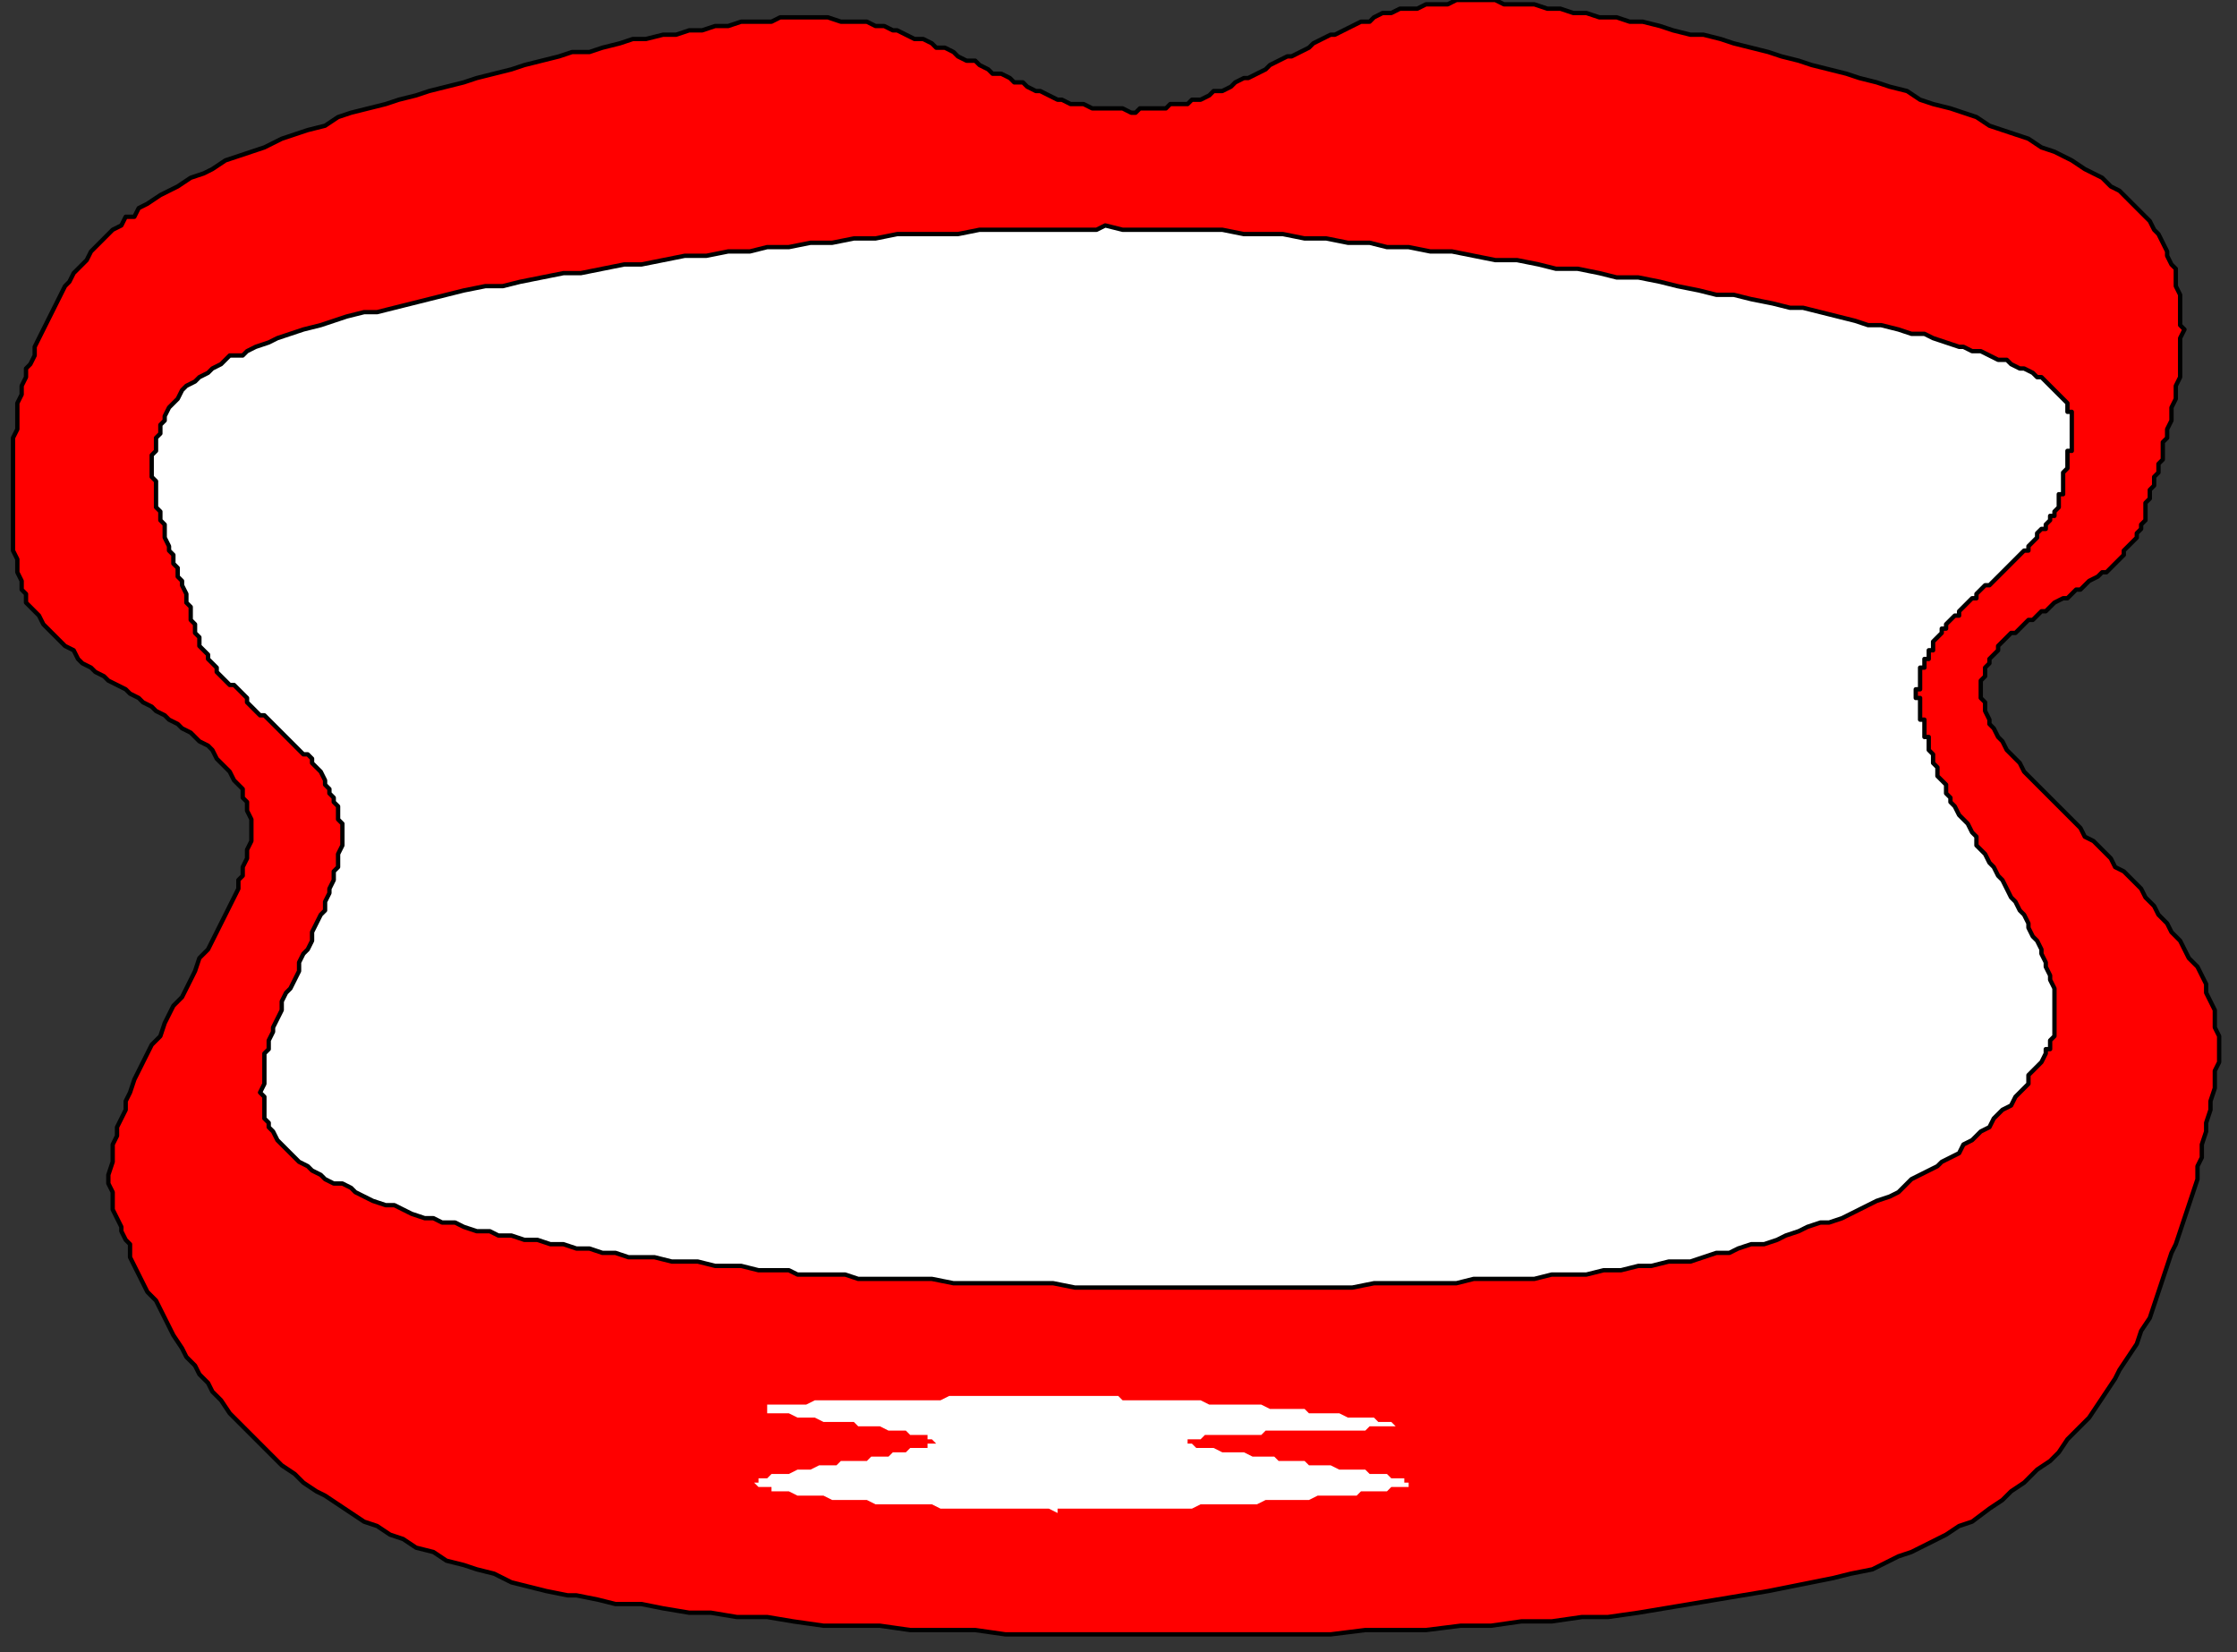 <?xml version="1.0" encoding="UTF-8" standalone="no"?>
<svg
   xmlns:dc="http://purl.org/dc/elements/1.1/"
   xmlns:cc="http://creativecommons.org/ns#"
   xmlns:rdf="http://www.w3.org/1999/02/22-rdf-syntax-ns#"
   xmlns:svg="http://www.w3.org/2000/svg"
   xmlns="http://www.w3.org/2000/svg"
   xmlns:sodipodi="http://sodipodi.sourceforge.net/DTD/sodipodi-0.dtd"
   xmlns:inkscape="http://www.inkscape.org/namespaces/inkscape"
   version="1.0"
   width="43.71mm"
   height="32.28mm"
   id="svg11"
   sodipodi:docname="CARTE197.WMF">
  <rect width="100%" height="100%" fill="#333333" stroke="none"/>
  <sodipodi:namedview
     pagecolor="#ffffff"
     bordercolor="#666666"
     borderopacity="1"
     objecttolerance="10"
     gridtolerance="10"
     guidetolerance="10"
     inkscape:pageopacity="0"
     inkscape:pageshadow="2"
     inkscape:window-width="640"
     inkscape:window-height="480"
     id="namedview13" />
  <defs
     id="defs3">
    <pattern
       id="WMFhbasepattern"
       patternUnits="userSpaceOnUse"
       width="6"
       height="6"
       x="0"
       y="0" />
  </defs>
  <path
     style="fill:#ff0000;fill-rule:evenodd;fill-opacity:1;stroke:#000000;stroke-width:0.32px;stroke-linecap:round;stroke-linejoin:round;stroke-miterlimit:4;stroke-dasharray:none;stroke-opacity:1;"
     d="  M 1.6,42.896   L 1.28,42.256   L 1.28,41.295   L 0.96,40.655   L 0.96,32.332   L 1.28,31.692   L 1.28,29.771   L 1.6,29.131   L 1.6,28.491   L 1.921,27.85   L 1.921,27.21   L 2.241,26.89   L 2.561,26.25   L 2.561,25.61   L 3.201,24.329   L 3.841,23.049   L 4.481,21.768   L 4.801,21.128   L 5.121,20.808   L 5.441,20.168   L 6.082,19.527   L 6.402,19.207   L 6.722,18.567   L 7.362,17.927   L 7.682,17.607   L 8.322,16.966   L 8.962,16.646   L 9.283,16.006   L 9.923,16.006   L 10.243,15.366   L 10.883,15.046   L 11.843,14.405   L 13.124,13.765   L 14.084,13.125   L 15.044,12.805   L 15.684,12.485   L 16.645,11.844   L 18.565,11.204   L 19.525,10.884   L 20.806,10.244   L 22.726,9.604   L 24.007,9.283   L 24.967,8.643   L 25.927,8.323   L 28.488,7.683   L 29.448,7.363   L 30.728,7.043   L 31.689,6.722   L 34.249,6.082   L 35.21,5.762   L 37.77,5.122   L 38.731,4.802   L 41.291,4.162   L 42.252,3.841   L 43.532,3.841   L 44.492,3.521   L 45.773,3.201   L 46.733,2.881   L 47.693,2.881   L 48.973,2.561   L 49.934,2.561   L 50.894,2.241   L 51.854,2.241   L 52.815,1.921   L 53.775,1.921   L 54.735,1.601   L 56.976,1.601   L 57.616,1.28   L 61.137,1.28   L 62.097,1.601   L 64.018,1.601   L 64.658,1.921   L 65.298,1.921   L 65.938,2.241   L 66.258,2.241   L 67.539,2.881   L 68.179,2.881   L 68.819,3.201   L 69.139,3.521   L 69.779,3.521   L 70.419,3.841   L 70.739,4.162   L 71.38,4.482   L 72.02,4.482   L 72.34,4.802   L 72.98,5.122   L 73.3,5.442   L 73.94,5.442   L 74.58,5.762   L 74.901,6.082   L 75.541,6.082   L 75.861,6.402   L 76.501,6.722   L 76.821,6.722   L 78.101,7.363   L 78.422,7.363   L 79.062,7.683   L 80.022,7.683   L 80.662,8.003   L 82.903,8.003   L 83.543,8.323   L 83.863,8.323   L 84.183,8.003   L 86.104,8.003   L 86.424,7.683   L 87.704,7.683   L 88.024,7.363   L 88.664,7.363   L 89.305,7.043   L 89.625,6.722   L 90.265,6.722   L 90.905,6.402   L 91.225,6.082   L 91.865,5.762   L 92.185,5.762   L 93.466,5.122   L 93.786,4.802   L 95.066,4.162   L 95.386,4.162   L 96.667,3.521   L 96.987,3.201   L 98.267,2.561   L 98.587,2.561   L 99.867,1.921   L 100.508,1.601   L 101.148,1.601   L 101.468,1.28   L 102.108,0.96   L 102.748,0.96   L 103.388,0.64   L 104.669,0.64   L 105.309,0.32   L 106.909,0.32   L 107.55,0   L 110.43,0   L 111.07,0.32   L 113.311,0.32   L 114.271,0.64   L 115.232,0.64   L 116.192,0.96   L 117.152,0.96   L 118.112,1.28   L 119.393,1.28   L 120.353,1.601   L 121.313,1.601   L 122.594,1.921   L 123.554,2.241   L 124.834,2.561   L 125.795,2.561   L 127.075,2.881   L 128.035,3.201   L 130.596,3.841   L 131.556,4.162   L 132.836,4.482   L 133.797,4.802   L 136.357,5.442   L 137.318,5.762   L 138.598,6.082   L 139.558,6.402   L 140.839,6.722   L 141.799,7.363   L 142.759,7.683   L 144.04,8.003   L 145.96,8.643   L 146.92,9.283   L 148.841,9.924   L 149.801,10.244   L 150.761,10.884   L 151.722,11.204   L 153.002,11.844   L 153.962,12.485   L 155.243,13.125   L 155.883,13.765   L 156.523,14.085   L 157.163,14.725   L 157.483,15.046   L 158.123,15.686   L 158.764,16.326   L 159.084,16.966   L 159.404,17.286   L 160.044,18.567   L 160.044,18.887   L 160.364,19.527   L 160.684,19.847   L 160.684,21.128   L 161.004,21.768   L 161.004,24.009   L 161.324,24.329   L 161.004,24.969   L 161.004,27.85   L 160.684,28.491   L 160.684,29.451   L 160.364,30.091   L 160.364,31.052   L 160.044,31.692   L 160.044,32.332   L 159.724,32.652   L 159.724,33.933   L 159.404,34.253   L 159.404,34.893   L 159.084,35.213   L 159.084,35.853   L 158.764,36.173   L 158.764,36.814   L 158.444,37.134   L 158.444,38.414   L 158.123,38.734   L 158.123,39.055   L 157.803,39.375   L 157.803,39.695   L 157.163,40.335   L 156.843,40.655   L 156.843,40.975   L 156.203,41.615   L 155.563,42.256   L 155.243,42.256   L 154.923,42.576   L 154.282,42.896   L 153.642,43.536   L 153.322,43.536   L 152.682,44.176   L 152.362,44.176   L 151.722,44.497   L 151.081,45.137   L 150.761,45.137   L 150.121,45.777   L 149.801,45.777   L 149.161,46.417   L 148.841,46.737   L 148.521,46.737   L 147.881,47.378   L 147.561,47.698   L 147.561,48.018   L 146.92,48.658   L 146.92,48.978   L 146.6,49.298   L 146.6,49.939   L 146.28,50.259   L 146.28,51.539   L 146.6,51.859   L 146.6,52.5   L 146.92,53.14   L 146.92,53.46   L 147.24,53.78   L 147.561,54.42   L 147.881,54.74   L 148.201,55.381   L 148.521,55.701   L 149.161,56.341   L 149.481,56.981   L 149.801,57.301   L 150.441,57.942   L 150.761,58.262   L 152.042,59.542   L 152.362,59.862   L 153.642,61.143   L 153.962,61.783   L 154.602,62.103   L 155.883,63.384   L 156.203,64.024   L 156.843,64.344   L 158.123,65.624   L 158.444,66.265   L 159.084,66.905   L 159.404,67.545   L 160.044,68.185   L 160.364,68.826   L 161.004,69.466   L 161.644,70.746   L 162.285,71.387   L 162.925,72.667   L 162.925,73.307   L 163.565,74.588   L 163.565,75.868   L 163.885,76.508   L 163.885,78.429   L 163.565,79.069   L 163.565,80.35   L 163.245,81.31   L 163.245,81.95   L 162.925,82.911   L 162.925,83.551   L 162.605,84.511   L 162.605,85.472   L 162.285,86.112   L 162.285,87.072   L 161.644,88.993   L 161.004,90.914   L 160.684,91.874   L 160.364,92.514   L 159.724,94.435   L 159.084,96.356   L 158.764,97.316   L 158.123,98.277   L 157.803,99.237   L 156.523,101.158   L 156.203,101.798   L 154.923,103.719   L 154.282,104.679   L 153.642,105.319   L 152.682,106.28   L 152.042,107.24   L 151.402,107.88   L 150.441,108.52   L 149.481,109.481   L 148.521,110.121   L 147.881,110.761   L 146.92,111.401   L 145.64,112.362   L 144.68,112.682   L 143.719,113.322   L 141.159,114.603   L 140.198,114.923   L 138.918,115.563   L 138.278,115.883   L 136.678,116.203   L 135.397,116.523   L 132.196,117.164   L 130.596,117.484   L 126.755,118.124   L 122.914,118.764   L 120.993,119.084   L 118.753,119.404   L 116.832,119.404   L 114.591,119.725   L 112.351,119.725   L 110.11,120.045   L 107.87,120.045   L 105.309,120.365   L 100.828,120.365   L 98.267,120.685   L 74.26,120.685   L 72.02,120.365   L 67.218,120.365   L 64.978,120.045   L 60.817,120.045   L 58.576,119.725   L 56.656,119.404   L 54.415,119.404   L 52.494,119.084   L 50.894,119.084   L 48.973,118.764   L 47.373,118.444   L 45.452,118.444   L 44.172,118.124   L 42.572,117.804   L 41.932,117.804   L 40.331,117.484   L 37.77,116.843   L 36.49,116.203   L 35.21,115.883   L 34.249,115.563   L 32.969,115.243   L 32.009,114.603   L 30.728,114.282   L 29.768,113.642   L 28.808,113.322   L 27.848,112.682   L 26.887,112.362   L 24.967,111.081   L 24.007,110.441   L 23.366,110.121   L 22.406,109.481   L 21.766,108.84   L 20.806,108.2   L 19.525,106.92   L 18.245,105.639   L 16.965,104.359   L 16.324,103.398   L 15.684,102.758   L 15.364,102.118   L 14.724,101.478   L 14.404,100.838   L 13.764,100.197   L 13.444,99.557   L 12.804,98.597   L 12.163,97.316   L 11.523,96.036   L 10.883,95.395   L 10.243,94.115   L 9.603,92.835   L 9.603,91.874   L 9.283,91.554   L 8.962,90.914   L 8.962,90.594   L 8.322,89.313   L 8.322,88.033   L 8.002,87.392   L 8.002,86.752   L 8.322,85.792   L 8.322,84.511   L 8.642,83.871   L 8.642,83.231   L 9.283,81.95   L 9.283,81.31   L 9.603,80.67   L 9.923,79.71   L 10.563,78.429   L 11.203,77.149   L 11.843,76.508   L 12.163,75.548   L 12.804,74.268   L 13.444,73.627   L 14.084,72.347   L 14.404,71.707   L 14.724,70.746   L 15.364,70.106   L 16.004,68.826   L 16.645,67.545   L 17.285,66.265   L 17.605,65.624   L 17.605,64.984   L 17.925,64.664   L 17.925,64.024   L 18.245,63.384   L 18.245,62.743   L 18.565,62.103   L 18.565,60.502   L 18.245,59.862   L 18.245,59.222   L 17.925,58.902   L 17.925,58.262   L 17.285,57.621   L 16.965,56.981   L 16.324,56.341   L 16.004,56.021   L 15.684,55.381   L 15.364,55.06   L 14.724,54.74   L 14.084,54.1   L 13.444,53.78   L 13.124,53.46   L 12.483,53.14   L 12.163,52.82   L 11.523,52.5   L 11.203,52.179   L 10.563,51.859   L 10.243,51.539   L 9.603,51.219   L 9.283,50.899   L 8.002,50.259   L 7.682,49.939   L 7.042,49.618   L 6.722,49.298   L 6.082,48.978   L 5.762,48.658   L 5.441,48.018   L 4.801,47.698   L 4.161,47.057   L 3.521,46.417   L 3.201,46.097   L 2.881,45.457   L 2.241,44.817   L 1.921,44.497   L 1.921,43.856   L 1.6,43.536   L 1.6,42.896  z "
     id="path5" />
  <path
     style="fill:#ffffff;fill-rule:evenodd;fill-opacity:1;stroke:#000000;stroke-width:0.32px;stroke-linecap:round;stroke-linejoin:round;stroke-miterlimit:4;stroke-dasharray:none;stroke-opacity:1;"
     d="  M 80.982,16.966   L 72.34,16.966   L 70.739,17.286   L 66.258,17.286   L 64.658,17.607   L 63.057,17.607   L 61.457,17.927   L 59.856,17.927   L 58.256,18.247   L 56.656,18.247   L 55.375,18.567   L 53.775,18.567   L 52.174,18.887   L 50.574,18.887   L 47.373,19.527   L 46.093,19.527   L 42.892,20.168   L 41.611,20.168   L 38.411,20.808   L 37.13,21.128   L 35.85,21.128   L 34.249,21.448   L 31.689,22.088   L 29.128,22.728   L 27.848,23.049   L 26.887,23.049   L 25.607,23.369   L 23.687,24.009   L 22.406,24.329   L 20.486,24.969   L 19.845,25.289   L 18.885,25.61   L 18.245,25.93   L 17.925,26.25   L 16.965,26.25   L 16.324,26.89   L 15.684,27.21   L 15.364,27.53   L 14.724,27.85   L 14.404,28.17   L 13.764,28.491   L 13.444,28.811   L 13.124,29.451   L 12.483,30.091   L 12.163,30.731   L 12.163,31.052   L 11.843,31.372   L 11.843,32.012   L 11.523,32.332   L 11.523,33.292   L 11.203,33.612   L 11.203,35.213   L 11.523,35.533   L 11.523,37.454   L 11.843,37.774   L 11.843,38.414   L 12.163,38.734   L 12.163,39.695   L 12.483,40.335   L 12.483,40.655   L 12.804,40.975   L 12.804,41.615   L 13.124,41.936   L 13.124,42.576   L 13.444,42.896   L 13.444,43.216   L 13.764,43.856   L 13.764,44.497   L 14.084,44.817   L 14.084,45.777   L 14.404,46.097   L 14.404,46.737   L 14.724,47.057   L 14.724,47.698   L 15.364,48.338   L 15.364,48.658   L 16.004,49.298   L 16.004,49.618   L 16.645,50.259   L 16.965,50.579   L 17.285,50.579   L 17.925,51.219   L 18.245,51.539   L 18.245,51.859   L 18.885,52.5   L 19.205,52.82   L 19.525,52.82   L 20.166,53.46   L 20.806,54.1   L 21.446,54.74   L 22.086,55.381   L 22.406,55.701   L 22.726,55.701   L 23.046,56.021   L 23.046,56.341   L 23.687,56.981   L 24.007,57.621   L 24.007,57.942   L 24.327,58.262   L 24.327,58.582   L 24.647,58.902   L 24.647,59.222   L 24.967,59.542   L 24.967,60.502   L 25.287,60.823   L 25.287,62.423   L 24.967,63.063   L 24.967,64.024   L 24.647,64.344   L 24.647,64.984   L 24.327,65.624   L 24.327,65.945   L 24.007,66.585   L 24.007,67.225   L 23.687,67.545   L 23.046,68.826   L 23.046,69.466   L 22.726,70.106   L 22.406,70.426   L 22.086,71.066   L 22.086,71.707   L 21.446,72.987   L 21.126,73.307   L 20.806,73.947   L 20.806,74.588   L 20.166,75.868   L 20.166,76.188   L 19.845,76.829   L 19.845,77.469   L 19.525,77.789   L 19.525,80.03   L 19.205,80.67   L 19.525,80.99   L 19.525,82.591   L 19.845,82.911   L 19.845,83.231   L 20.166,83.551   L 20.486,84.191   L 21.126,84.832   L 21.766,85.472   L 22.086,85.792   L 22.726,86.112   L 23.046,86.432   L 23.687,86.752   L 24.007,87.072   L 24.647,87.392   L 25.287,87.392   L 25.927,87.713   L 26.247,88.033   L 27.528,88.673   L 28.488,88.993   L 29.128,88.993   L 30.408,89.633   L 31.369,89.953   L 32.009,89.953   L 32.649,90.274   L 33.609,90.274   L 34.249,90.594   L 35.21,90.914   L 36.17,90.914   L 36.81,91.234   L 37.77,91.234   L 38.731,91.554   L 39.691,91.554   L 40.651,91.874   L 41.611,91.874   L 42.572,92.194   L 43.532,92.194   L 44.492,92.514   L 45.452,92.514   L 46.413,92.835   L 48.333,92.835   L 49.614,93.155   L 51.534,93.155   L 52.815,93.475   L 54.735,93.475   L 56.015,93.795   L 58.256,93.795   L 58.896,94.115   L 62.417,94.115   L 63.377,94.435   L 68.819,94.435   L 70.419,94.755   L 77.781,94.755   L 79.382,95.075   L 99.867,95.075   L 101.468,94.755   L 107.55,94.755   L 108.83,94.435   L 113.311,94.435   L 114.591,94.115   L 117.152,94.115   L 118.433,93.795   L 119.713,93.795   L 120.993,93.475   L 121.953,93.475   L 123.234,93.155   L 124.834,93.155   L 126.755,92.514   L 127.715,92.514   L 128.355,92.194   L 129.316,91.874   L 130.276,91.874   L 131.236,91.554   L 131.876,91.234   L 132.836,90.914   L 133.477,90.594   L 134.437,90.274   L 135.077,90.274   L 136.037,89.953   L 137.318,89.313   L 138.598,88.673   L 139.558,88.353   L 140.198,88.033   L 140.519,87.713   L 141.159,87.072   L 142.439,86.432   L 143.079,86.112   L 143.399,85.792   L 144.68,85.152   L 145,84.511   L 145.64,84.191   L 146.28,83.551   L 146.92,83.231   L 147.24,82.591   L 147.881,81.95   L 148.521,81.63   L 148.841,80.99   L 149.481,80.35   L 149.801,80.03   L 149.801,79.39   L 150.441,78.749   L 150.761,78.429   L 151.081,77.789   L 151.081,77.469   L 151.402,77.469   L 151.402,76.829   L 151.722,76.508   L 151.722,72.987   L 151.402,72.347   L 151.402,72.027   L 151.081,71.387   L 151.081,71.066   L 150.761,70.426   L 150.761,70.106   L 150.441,69.466   L 150.121,69.146   L 149.801,68.505   L 149.801,68.185   L 149.481,67.545   L 149.161,67.225   L 148.841,66.585   L 148.521,66.265   L 147.881,64.984   L 147.561,64.664   L 147.24,64.024   L 146.92,63.704   L 146.6,63.063   L 145.96,62.423   L 145.96,61.783   L 145.64,61.463   L 145.32,60.823   L 144.68,60.182   L 144.36,59.542   L 144.04,59.222   L 144.04,58.902   L 143.719,58.582   L 143.719,57.942   L 143.079,57.301   L 143.079,56.661   L 142.759,56.341   L 142.759,55.701   L 142.439,55.381   L 142.439,54.42   L 142.119,54.42   L 142.119,53.14   L 141.799,53.14   L 141.799,51.539   L 141.479,51.539   L 141.479,50.899   L 141.799,50.899   L 141.799,49.298   L 142.119,49.298   L 142.119,48.658   L 142.439,48.658   L 142.439,48.018   L 142.759,48.018   L 142.759,47.378   L 143.399,46.737   L 143.399,46.417   L 143.719,46.417   L 143.719,46.097   L 144.36,45.457   L 144.68,45.457   L 144.68,45.137   L 145.32,44.497   L 145.64,44.176   L 145.96,44.176   L 145.96,43.856   L 146.6,43.216   L 146.92,43.216   L 147.561,42.576   L 148.201,41.936   L 148.841,41.295   L 149.481,40.655   L 149.801,40.655   L 149.801,40.335   L 150.441,39.695   L 150.441,39.375   L 150.761,39.055   L 151.081,39.055   L 151.081,38.734   L 151.402,38.414   L 151.402,38.094   L 151.722,38.094   L 151.722,37.774   L 152.042,37.454   L 152.042,36.494   L 152.362,36.494   L 152.362,34.893   L 152.682,34.573   L 152.682,33.292   L 153.002,33.292   L 153.002,30.411   L 152.682,30.411   L 152.682,29.771   L 152.042,29.131   L 151.402,28.491   L 150.761,27.85   L 150.441,27.85   L 150.121,27.53   L 149.481,27.21   L 149.161,27.21   L 148.521,26.89   L 148.201,26.57   L 147.561,26.57   L 146.28,25.93   L 145.64,25.93   L 145,25.61   L 144.68,25.61   L 142.759,24.969   L 142.119,24.649   L 141.159,24.649   L 140.198,24.329   L 138.918,24.009   L 137.958,24.009   L 136.998,23.689   L 134.437,23.049   L 133.157,22.728   L 132.196,22.728   L 130.916,22.408   L 129.316,22.088   L 128.035,21.768   L 126.755,21.768   L 125.474,21.448   L 123.874,21.128   L 122.594,20.808   L 120.993,20.488   L 119.393,20.488   L 118.112,20.168   L 116.512,19.847   L 114.912,19.847   L 113.631,19.527   L 112.031,19.207   L 110.43,19.207   L 107.229,18.567   L 105.629,18.567   L 104.029,18.247   L 102.428,18.247   L 101.148,17.927   L 99.547,17.927   L 97.947,17.607   L 96.346,17.607   L 94.746,17.286   L 91.865,17.286   L 90.265,16.966   L 82.903,16.966   L 81.622,16.646   L 80.982,16.966  z "
     id="path7" />
  <path
     style="fill:#ffffff;fill-rule:evenodd;fill-opacity:1;stroke:none;"
     d="  M 56.656,104.039   L 56.656,103.719   L 59.536,103.719   L 60.177,103.398   L 69.459,103.398   L 70.099,103.078   L 82.583,103.078   L 82.903,103.398   L 88.664,103.398   L 89.305,103.719   L 93.146,103.719   L 93.786,104.039   L 96.346,104.039   L 96.667,104.359   L 98.907,104.359   L 99.547,104.679   L 101.468,104.679   L 101.788,104.999   L 102.748,104.999   L 103.068,105.319   L 101.148,105.319   L 100.828,105.639   L 93.466,105.639   L 93.146,105.959   L 88.984,105.959   L 88.664,106.28   L 87.704,106.28   L 87.704,106.6   L 88.024,106.6   L 88.344,106.92   L 89.625,106.92   L 90.265,107.24   L 91.865,107.24   L 92.505,107.56   L 94.106,107.56   L 94.426,107.88   L 96.346,107.88   L 96.667,108.2   L 98.267,108.2   L 98.907,108.52   L 100.828,108.52   L 101.148,108.84   L 102.428,108.84   L 102.748,109.161   L 103.708,109.161   L 103.708,109.481   L 104.029,109.481   L 104.029,109.801   L 102.748,109.801   L 102.428,110.121   L 100.508,110.121   L 100.188,110.441   L 97.307,110.441   L 96.667,110.761   L 93.466,110.761   L 92.825,111.081   L 88.664,111.081   L 88.024,111.401   L 78.101,111.401   L 78.101,111.722   L 77.461,111.401   L 69.459,111.401   L 68.819,111.081   L 64.658,111.081   L 64.018,110.761   L 61.457,110.761   L 60.817,110.441   L 58.896,110.441   L 58.256,110.121   L 56.976,110.121   L 56.976,109.801   L 56.015,109.801   L 55.695,109.481   L 56.015,109.481   L 56.015,109.161   L 56.656,109.161   L 56.976,108.84   L 58.256,108.84   L 58.896,108.52   L 59.856,108.52   L 60.497,108.2   L 61.777,108.2   L 62.097,107.88   L 64.018,107.88   L 64.338,107.56   L 65.618,107.56   L 65.938,107.24   L 66.898,107.24   L 67.218,106.92   L 68.499,106.92   L 68.499,106.6   L 69.139,106.6   L 68.819,106.28   L 68.499,106.28   L 68.499,105.959   L 67.218,105.959   L 66.898,105.639   L 65.618,105.639   L 64.978,105.319   L 63.377,105.319   L 63.057,104.999   L 60.817,104.999   L 60.177,104.679   L 58.896,104.679   L 58.256,104.359   L 56.656,104.359   L 56.656,104.039   L 56.335,104.039   L 56.656,104.039  z "
     id="path9" />
</svg>
